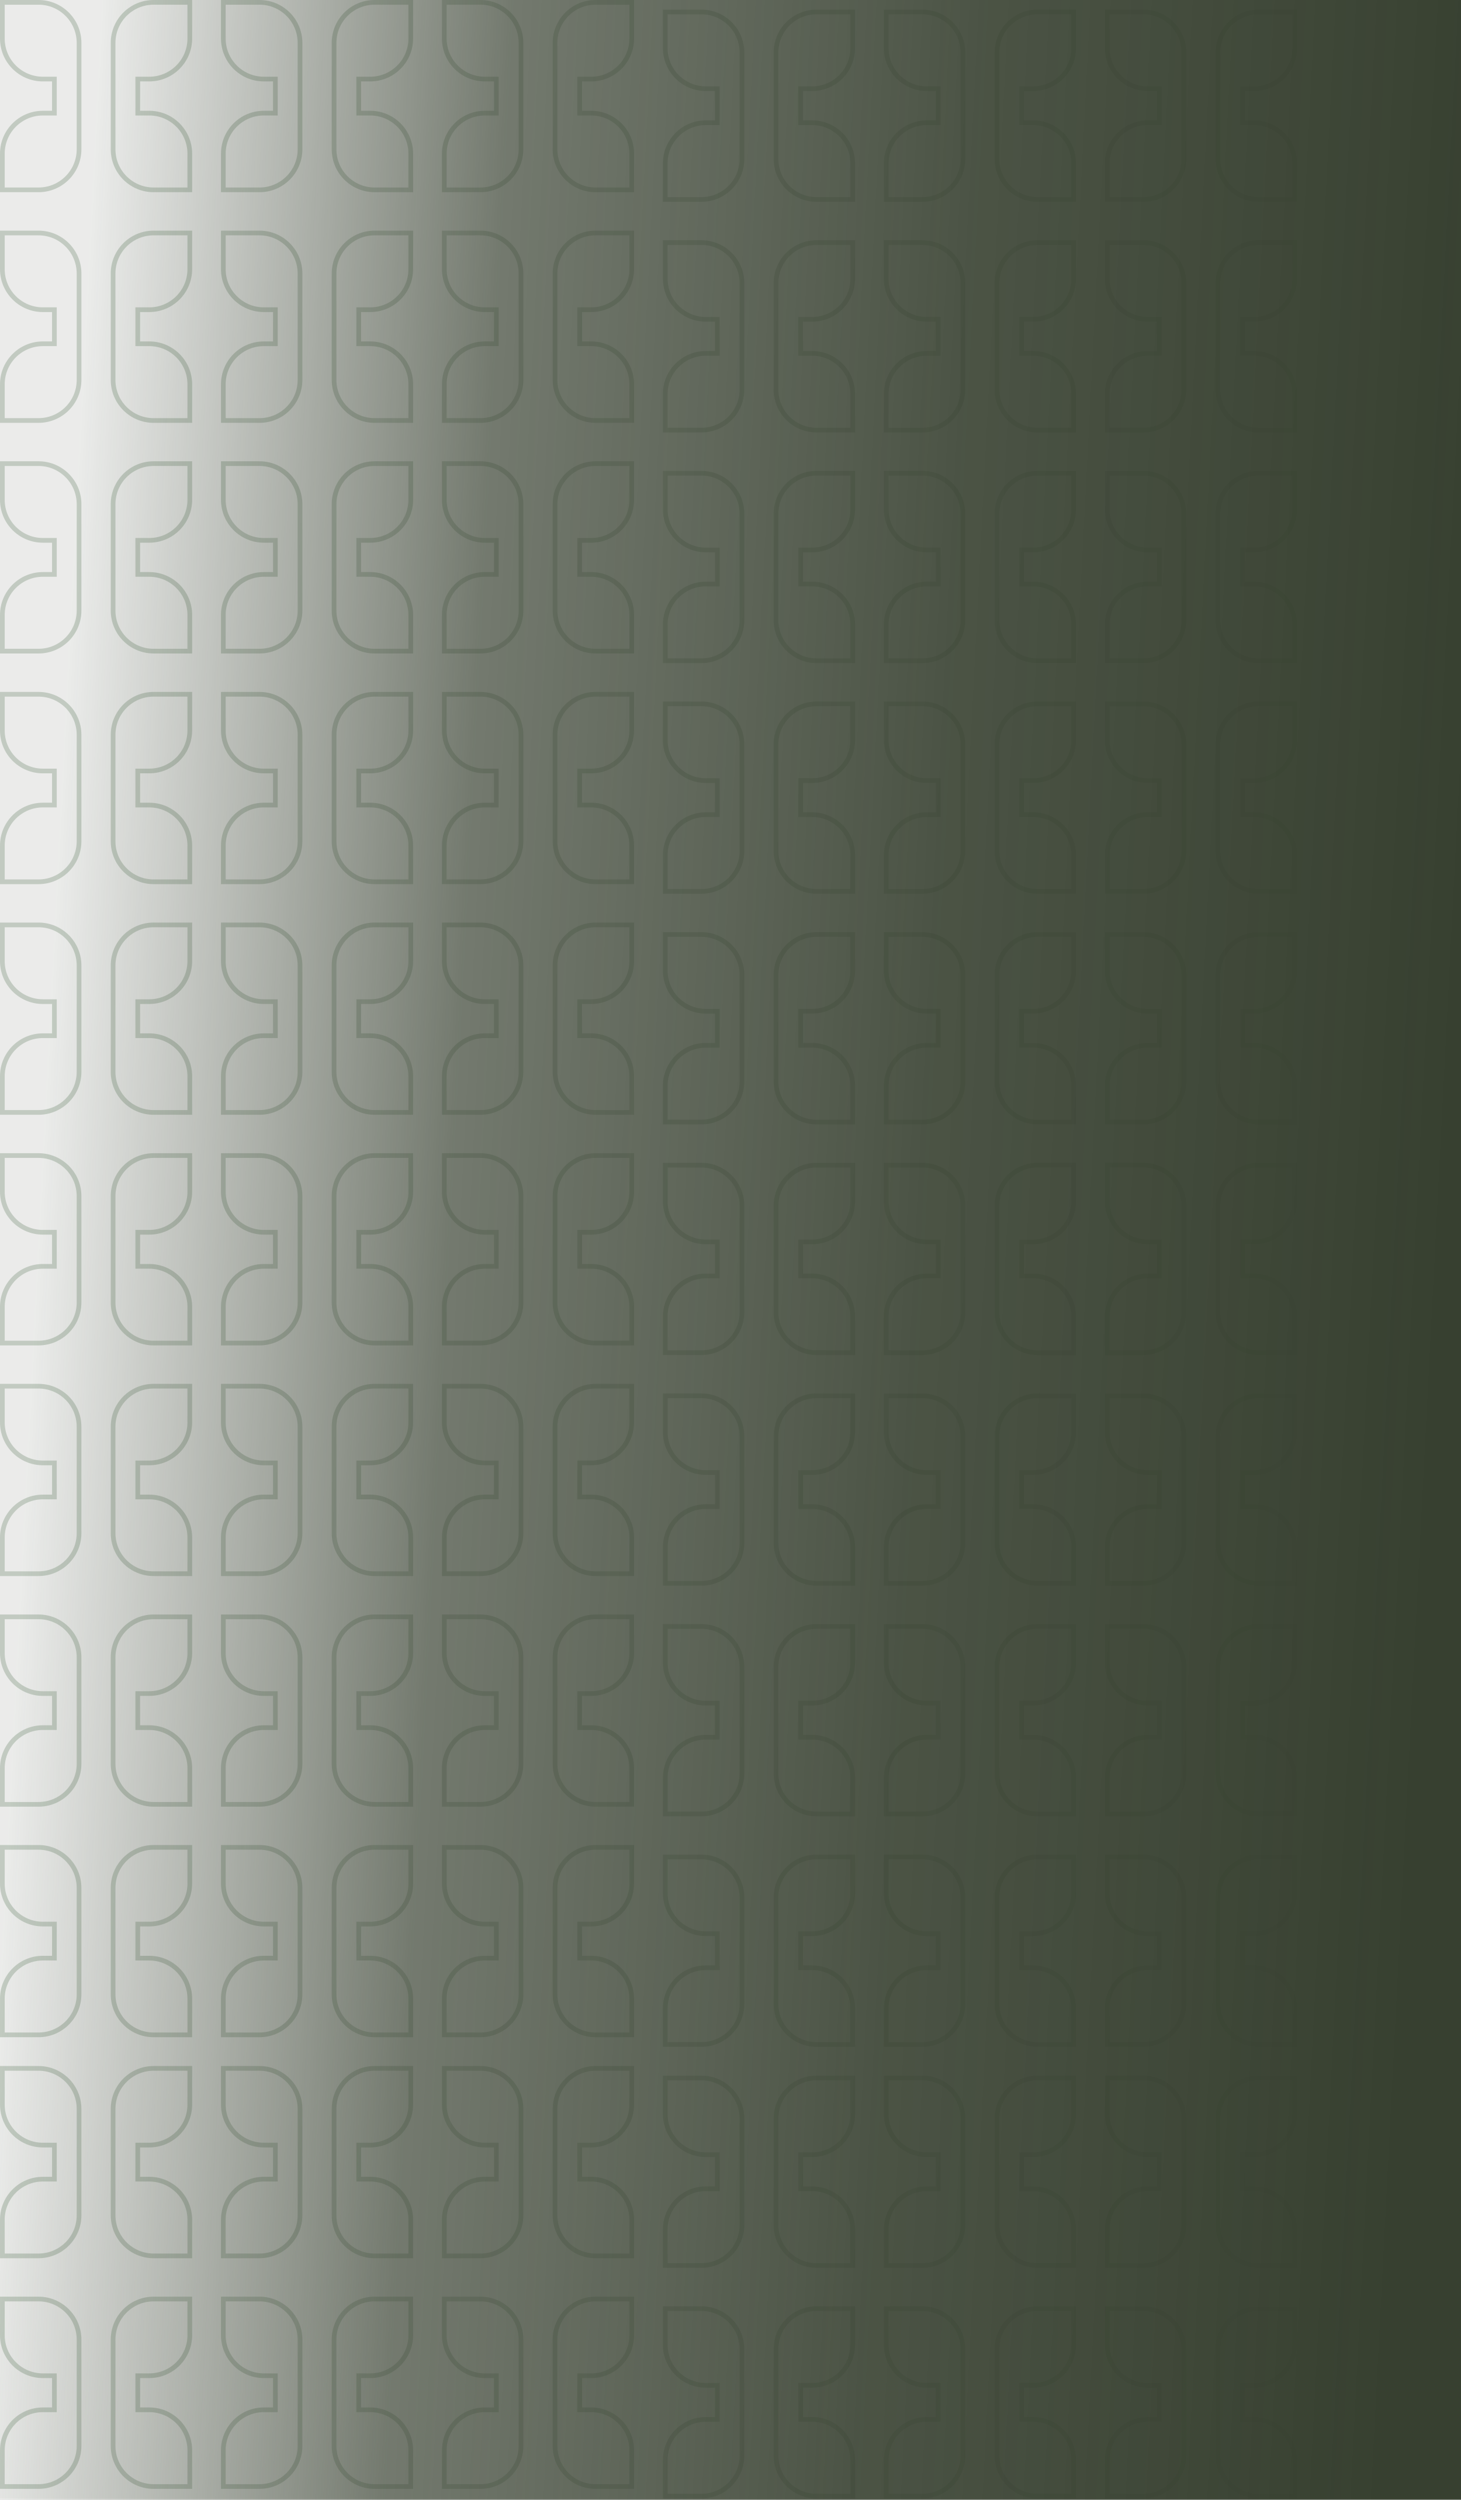 <?xml version="1.0" encoding="UTF-8"?> <svg xmlns="http://www.w3.org/2000/svg" width="311" height="532" viewBox="0 0 311 532" fill="none"><path d="M32.703 0.5H40.402V8.199C40.402 12.965 36.539 16.827 31.774 16.827H29.322V24.078H31.774C36.539 24.078 40.402 27.941 40.402 32.706V40.405H32.703C27.937 40.405 24.075 36.543 24.075 31.777V9.128C24.075 4.363 27.938 0.5 32.703 0.5Z" stroke="#A5B6A4" stroke-opacity="0.5"></path><path d="M8.199 0.5C12.964 0.5 16.827 4.363 16.827 9.128V31.777C16.827 36.543 12.965 40.405 8.199 40.405H0.5V32.706C0.5 27.941 4.363 24.078 9.128 24.078H11.58V16.827H9.128C4.363 16.827 0.5 12.964 0.5 8.199V0.5H8.199Z" stroke="#A5B6A4" stroke-opacity="0.5"></path><path d="M32.703 98.671H40.402V106.371C40.402 111.136 36.539 114.998 31.774 114.999H29.322V122.25H31.774C36.539 122.25 40.402 126.112 40.402 130.877V138.577H32.703C27.937 138.576 24.075 134.714 24.075 129.949V107.299C24.075 102.534 27.938 98.672 32.703 98.671Z" stroke="#A5B6A4" stroke-opacity="0.5"></path><path d="M8.199 98.671C12.964 98.671 16.827 102.534 16.827 107.299V129.949C16.827 134.714 12.965 138.577 8.199 138.577H0.5V130.877C0.5 126.112 4.363 122.25 9.128 122.25H11.58V114.999H9.128C4.363 114.998 0.5 111.136 0.5 106.371V98.671H8.199Z" stroke="#A5B6A4" stroke-opacity="0.5"></path><path d="M32.703 49.586H40.402V57.285C40.402 62.051 36.539 65.913 31.774 65.913H29.322V73.164H31.774C36.539 73.164 40.402 77.027 40.402 81.792V89.491H32.703C27.937 89.491 24.075 85.629 24.075 80.863V58.214C24.075 53.449 27.938 49.586 32.703 49.586Z" stroke="#A5B6A4" stroke-opacity="0.5"></path><path d="M8.199 49.586C12.964 49.586 16.827 53.449 16.827 58.214V80.863C16.827 85.629 12.965 89.491 8.199 89.491H0.5V81.792C0.5 77.027 4.363 73.164 9.128 73.164H11.58V65.913H9.128C4.363 65.913 0.5 62.05 0.5 57.285V49.586H8.199Z" stroke="#A5B6A4" stroke-opacity="0.5"></path><path d="M32.703 147.758H40.402V155.458C40.402 160.223 36.539 164.085 31.774 164.085H29.322V171.336H31.774C36.539 171.336 40.402 175.199 40.402 179.964V187.664H32.703C27.937 187.663 24.075 183.801 24.075 179.036V156.386C24.075 151.621 27.938 147.759 32.703 147.758Z" stroke="#A5B6A4" stroke-opacity="0.5"></path><path d="M8.199 147.758C12.964 147.758 16.827 151.621 16.827 156.386V179.036C16.827 183.801 12.965 187.664 8.199 187.664H0.5V179.964C0.5 175.199 4.363 171.337 9.128 171.336H11.58V164.085H9.128C4.363 164.085 0.5 160.223 0.5 155.458V147.758H8.199Z" stroke="#A5B6A4" stroke-opacity="0.5"></path><path d="M32.703 196.844H40.402V204.543C40.402 209.308 36.539 213.171 31.774 213.171H29.322V220.422H31.774C36.539 220.422 40.402 224.284 40.402 229.05V236.749H32.703C27.937 236.749 24.075 232.886 24.075 228.121V205.472C24.075 200.706 27.938 196.844 32.703 196.844Z" stroke="#A5B6A4" stroke-opacity="0.5"></path><path d="M8.199 196.844C12.964 196.844 16.827 200.706 16.827 205.472V228.121C16.827 232.886 12.965 236.749 8.199 236.749H0.5V229.05C0.5 224.285 4.363 220.422 9.128 220.422H11.58V213.171H9.128C4.363 213.171 0.5 209.308 0.5 204.543V196.844H8.199Z" stroke="#A5B6A4" stroke-opacity="0.5"></path><path d="M32.703 295.015H40.402V302.714C40.402 307.48 36.539 311.342 31.774 311.342H29.322V318.593H31.774C36.539 318.593 40.402 322.456 40.402 327.221V334.92H32.703C27.937 334.92 24.075 331.058 24.075 326.292V303.643C24.075 298.878 27.938 295.015 32.703 295.015Z" stroke="#A5B6A4" stroke-opacity="0.5"></path><path d="M8.199 295.015C12.964 295.015 16.827 298.878 16.827 303.643V326.292C16.827 331.058 12.965 334.92 8.199 334.92H0.5V327.221C0.5 322.456 4.363 318.593 9.128 318.593H11.58V311.342H9.128C4.363 311.342 0.5 307.48 0.5 302.714V295.015H8.199Z" stroke="#A5B6A4" stroke-opacity="0.5"></path><path d="M32.703 245.93H40.402V253.629C40.402 258.394 36.539 262.257 31.774 262.257H29.322V269.508H31.774C36.539 269.508 40.402 273.37 40.402 278.136V285.835H32.703C27.937 285.835 24.075 281.972 24.075 277.207V254.558C24.075 249.792 27.938 245.93 32.703 245.93Z" stroke="#A5B6A4" stroke-opacity="0.5"></path><path d="M8.199 245.93C12.964 245.93 16.827 249.792 16.827 254.558V277.207C16.827 281.972 12.965 285.835 8.199 285.835H0.5V278.136C0.5 273.371 4.363 269.508 9.128 269.508H11.58V262.257H9.128C4.363 262.257 0.5 258.394 0.5 253.629V245.93H8.199Z" stroke="#A5B6A4" stroke-opacity="0.5"></path><path d="M32.703 344.101H40.402V351.8C40.402 356.566 36.539 360.428 31.774 360.428H29.322V367.679H31.774C36.539 367.679 40.402 371.542 40.402 376.307V384.006H32.703C27.937 384.006 24.075 380.144 24.075 375.378V352.729C24.075 347.964 27.938 344.101 32.703 344.101Z" stroke="#A5B6A4" stroke-opacity="0.5"></path><path d="M8.199 344.101C12.964 344.101 16.827 347.964 16.827 352.729V375.378C16.827 380.144 12.965 384.006 8.199 384.006H0.5V376.307C0.5 371.542 4.363 367.679 9.128 367.679H11.58V360.428H9.128C4.363 360.428 0.5 356.566 0.5 351.8V344.101H8.199Z" stroke="#A5B6A4" stroke-opacity="0.5"></path><path d="M32.703 393.162H40.402V400.861C40.402 405.626 36.539 409.489 31.774 409.489H29.322V416.74H31.774C36.539 416.74 40.402 420.602 40.402 425.368V433.067H32.703C27.937 433.067 24.075 429.204 24.075 424.439V401.79C24.075 397.024 27.938 393.162 32.703 393.162Z" stroke="#A5B6A4" stroke-opacity="0.5"></path><path d="M8.199 393.162C12.964 393.162 16.827 397.024 16.827 401.79V424.439C16.827 429.204 12.965 433.067 8.199 433.067H0.5V425.368C0.5 420.602 4.363 416.74 9.128 416.74H11.58V409.489H9.128C4.363 409.489 0.5 405.626 0.5 400.861V393.162H8.199Z" stroke="#A5B6A4" stroke-opacity="0.5"></path><path d="M79.74 0.5H87.439V8.199C87.439 12.965 83.577 16.827 78.811 16.827H76.359V24.078H78.811C83.577 24.078 87.439 27.941 87.439 32.706V40.405H79.74C74.975 40.405 71.112 36.543 71.112 31.777V9.128C71.112 4.363 74.975 0.5 79.74 0.5Z" stroke="#A5B6A4" stroke-opacity="0.5"></path><path d="M55.237 0.5C60.002 0.5 63.864 4.363 63.865 9.128V31.777C63.865 36.543 60.002 40.405 55.237 40.405H47.538V32.706C47.538 27.941 51.4 24.078 56.166 24.078H58.618V16.827H56.166C51.4 16.827 47.538 12.964 47.538 8.199V0.5H55.237Z" stroke="#A5B6A4" stroke-opacity="0.5"></path><path d="M79.74 98.671H87.439V106.371C87.439 111.136 83.577 114.998 78.811 114.999H76.359V122.25H78.811C83.577 122.25 87.439 126.112 87.439 130.877V138.577H79.74C74.975 138.576 71.112 134.714 71.112 129.949V107.299C71.112 102.534 74.975 98.672 79.74 98.671Z" stroke="#A5B6A4" stroke-opacity="0.5"></path><path d="M55.237 98.671C60.002 98.671 63.864 102.534 63.865 107.299V129.949C63.865 134.714 60.002 138.577 55.237 138.577H47.538V130.877C47.538 126.112 51.4 122.25 56.166 122.25H58.618V114.999H56.166C51.4 114.998 47.538 111.136 47.538 106.371V98.671H55.237Z" stroke="#A5B6A4" stroke-opacity="0.5"></path><path d="M79.74 49.586H87.439V57.285C87.439 62.051 83.577 65.913 78.811 65.913H76.359V73.164H78.811C83.577 73.164 87.439 77.027 87.439 81.792V89.491H79.74C74.975 89.491 71.112 85.629 71.112 80.863V58.214C71.112 53.449 74.975 49.586 79.74 49.586Z" stroke="#A5B6A4" stroke-opacity="0.5"></path><path d="M55.237 49.586C60.002 49.586 63.864 53.449 63.865 58.214V80.863C63.865 85.629 60.002 89.491 55.237 89.491H47.538V81.792C47.538 77.027 51.4 73.164 56.166 73.164H58.618V65.913H56.166C51.4 65.913 47.538 62.05 47.538 57.285V49.586H55.237Z" stroke="#A5B6A4" stroke-opacity="0.5"></path><path d="M79.74 147.758H87.439V155.458C87.439 160.223 83.577 164.085 78.811 164.085H76.359V171.336H78.811C83.577 171.336 87.439 175.199 87.439 179.964V187.664H79.74C74.975 187.663 71.112 183.801 71.112 179.036V156.386C71.112 151.621 74.975 147.759 79.74 147.758Z" stroke="#A5B6A4" stroke-opacity="0.5"></path><path d="M55.237 147.758C60.002 147.758 63.864 151.621 63.865 156.386V179.036C63.865 183.801 60.002 187.664 55.237 187.664H47.538V179.964C47.538 175.199 51.4 171.337 56.166 171.336H58.618V164.085H56.166C51.4 164.085 47.538 160.223 47.538 155.458V147.758H55.237Z" stroke="#A5B6A4" stroke-opacity="0.5"></path><path d="M79.74 196.844H87.439V204.543C87.439 209.308 83.577 213.171 78.811 213.171H76.359V220.422H78.811C83.577 220.422 87.439 224.284 87.439 229.05V236.749H79.74C74.975 236.749 71.112 232.886 71.112 228.121V205.472C71.112 200.706 74.975 196.844 79.74 196.844Z" stroke="#A5B6A4" stroke-opacity="0.5"></path><path d="M55.237 196.844C60.002 196.844 63.864 200.706 63.865 205.472V228.121C63.865 232.886 60.002 236.749 55.237 236.749H47.538V229.05C47.538 224.285 51.4 220.422 56.166 220.422H58.618V213.171H56.166C51.4 213.171 47.538 209.308 47.538 204.543V196.844H55.237Z" stroke="#A5B6A4" stroke-opacity="0.5"></path><path d="M79.74 295.015H87.439V302.714C87.439 307.48 83.577 311.342 78.811 311.342H76.359V318.593H78.811C83.577 318.593 87.439 322.456 87.439 327.221V334.92H79.74C74.975 334.92 71.112 331.058 71.112 326.292V303.643C71.112 298.878 74.975 295.015 79.74 295.015Z" stroke="#A5B6A4" stroke-opacity="0.5"></path><path d="M55.237 295.015C60.002 295.015 63.864 298.878 63.865 303.643V326.292C63.865 331.058 60.002 334.92 55.237 334.92H47.538V327.221C47.538 322.456 51.4 318.593 56.166 318.593H58.618V311.342H56.166C51.4 311.342 47.538 307.48 47.538 302.714V295.015H55.237Z" stroke="#A5B6A4" stroke-opacity="0.5"></path><path d="M79.74 245.93H87.439V253.629C87.439 258.394 83.577 262.257 78.811 262.257H76.359V269.508H78.811C83.577 269.508 87.439 273.37 87.439 278.136V285.835H79.74C74.975 285.835 71.112 281.972 71.112 277.207V254.558C71.112 249.792 74.975 245.93 79.74 245.93Z" stroke="#A5B6A4" stroke-opacity="0.5"></path><path d="M55.237 245.93C60.002 245.93 63.864 249.792 63.865 254.558V277.207C63.865 281.972 60.002 285.835 55.237 285.835H47.538V278.136C47.538 273.371 51.4 269.508 56.166 269.508H58.618V262.257H56.166C51.4 262.257 47.538 258.394 47.538 253.629V245.93H55.237Z" stroke="#A5B6A4" stroke-opacity="0.5"></path><path d="M79.74 344.101H87.439V351.8C87.439 356.566 83.577 360.428 78.811 360.428H76.359V367.679H78.811C83.577 367.679 87.439 371.542 87.439 376.307V384.006H79.74C74.975 384.006 71.112 380.144 71.112 375.378V352.729C71.112 347.964 74.975 344.101 79.74 344.101Z" stroke="#A5B6A4" stroke-opacity="0.5"></path><path d="M55.237 344.101C60.002 344.101 63.864 347.964 63.865 352.729V375.378C63.865 380.144 60.002 384.006 55.237 384.006H47.538V376.307C47.538 371.542 51.4 367.679 56.166 367.679H58.618V360.428H56.166C51.4 360.428 47.538 356.566 47.538 351.8V344.101H55.237Z" stroke="#A5B6A4" stroke-opacity="0.5"></path><path d="M79.74 393.162H87.439V400.861C87.439 405.626 83.577 409.489 78.811 409.489H76.359V416.74H78.811C83.577 416.74 87.439 420.602 87.439 425.368V433.067H79.74C74.975 433.067 71.112 429.204 71.112 424.439V401.79C71.112 397.024 74.975 393.162 79.74 393.162Z" stroke="#A5B6A4" stroke-opacity="0.5"></path><path d="M55.237 393.162C60.002 393.162 63.864 397.024 63.865 401.79V424.439C63.865 429.204 60.002 433.067 55.237 433.067H47.538V425.368C47.538 420.602 51.4 416.74 56.166 416.74H58.618V409.489H56.166C51.4 409.489 47.538 405.626 47.538 400.861V393.162H55.237Z" stroke="#A5B6A4" stroke-opacity="0.5"></path><path d="M32.703 440.199H40.402V447.898C40.402 452.664 36.539 456.526 31.774 456.526H29.322V463.777H31.774C36.539 463.777 40.402 467.64 40.402 472.405V480.104H32.703C27.937 480.104 24.075 476.242 24.075 471.477V448.827C24.075 444.062 27.938 440.199 32.703 440.199Z" stroke="#A5B6A4" stroke-opacity="0.5"></path><path d="M8.199 440.199C12.964 440.199 16.827 444.062 16.827 448.827V471.477C16.827 476.242 12.965 480.104 8.199 480.104H0.5V472.405C0.5 467.64 4.363 463.778 9.128 463.777H11.58V456.526H9.128C4.363 456.526 0.5 452.664 0.5 447.898V440.199H8.199Z" stroke="#A5B6A4" stroke-opacity="0.5"></path><path d="M32.703 489.285H40.402V496.984C40.402 501.75 36.539 505.612 31.774 505.612H29.322V512.863H31.774C36.539 512.863 40.402 516.726 40.402 521.491V529.19H32.703C27.937 529.19 24.075 525.328 24.075 520.562V497.913C24.075 493.148 27.938 489.285 32.703 489.285Z" stroke="#A5B6A4" stroke-opacity="0.5"></path><path d="M8.199 489.285C12.964 489.285 16.827 493.148 16.827 497.913V520.562C16.827 525.328 12.965 529.19 8.199 529.19H0.5V521.491C0.5 516.726 4.363 512.863 9.128 512.863H11.58V505.612H9.128C4.363 505.612 0.5 501.75 0.5 496.984V489.285H8.199Z" stroke="#A5B6A4" stroke-opacity="0.5"></path><path d="M79.74 440.199H87.439V447.898C87.439 452.664 83.577 456.526 78.811 456.526H76.359V463.777H78.811C83.577 463.777 87.439 467.64 87.439 472.405V480.104H79.74C74.975 480.104 71.112 476.242 71.112 471.477V448.827C71.112 444.062 74.975 440.199 79.74 440.199Z" stroke="#A5B6A4" stroke-opacity="0.5"></path><path d="M55.237 440.199C60.002 440.199 63.864 444.062 63.865 448.827V471.477C63.865 476.242 60.002 480.104 55.237 480.104H47.538V472.405C47.538 467.64 51.4 463.778 56.166 463.777H58.618V456.526H56.166C51.4 456.526 47.538 452.664 47.538 447.898V440.199H55.237Z" stroke="#A5B6A4" stroke-opacity="0.5"></path><path d="M79.74 489.285H87.439V496.984C87.439 501.75 83.577 505.612 78.811 505.612H76.359V512.863H78.811C83.577 512.863 87.439 516.726 87.439 521.491V529.19H79.74C74.975 529.19 71.112 525.328 71.112 520.562V497.913C71.112 493.148 74.975 489.285 79.74 489.285Z" stroke="#A5B6A4" stroke-opacity="0.5"></path><path d="M55.237 489.285C60.002 489.285 63.864 493.148 63.865 497.913V520.562C63.865 525.328 60.002 529.19 55.237 529.19H47.538V521.491C47.538 516.726 51.4 512.863 56.166 512.863H58.618V505.612H56.166C51.4 505.612 47.538 501.75 47.538 496.984V489.285H55.237Z" stroke="#A5B6A4" stroke-opacity="0.5"></path><path d="M126.778 0.5H134.477V8.199C134.477 12.965 130.615 16.827 125.849 16.827H123.397V24.078H125.849C130.614 24.078 134.477 27.941 134.477 32.706V40.405H126.778C122.013 40.405 118.15 36.543 118.15 31.777V9.128C118.15 4.363 122.013 0.5 126.778 0.5Z" stroke="#A5B6A4" stroke-opacity="0.5"></path><path d="M102.274 0.5C107.04 0.5 110.902 4.363 110.902 9.128V31.777C110.902 36.543 107.04 40.405 102.274 40.405H94.575V32.706C94.575 27.941 98.438 24.078 103.203 24.078H105.655V16.827H103.203C98.438 16.827 94.575 12.964 94.575 8.199V0.5H102.274Z" stroke="#A5B6A4" stroke-opacity="0.5"></path><path d="M126.778 98.671H134.477V106.371C134.477 111.136 130.615 114.998 125.849 114.999H123.397V122.25H125.849C130.614 122.25 134.477 126.112 134.477 130.877V138.577H126.778C122.013 138.576 118.15 134.714 118.15 129.949V107.299C118.15 102.534 122.013 98.672 126.778 98.671Z" stroke="#A5B6A4" stroke-opacity="0.5"></path><path d="M102.274 98.671C107.04 98.671 110.902 102.534 110.902 107.299V129.949C110.902 134.714 107.04 138.577 102.274 138.577H94.575V130.877C94.575 126.112 98.438 122.25 103.203 122.25H105.655V114.999H103.203C98.438 114.998 94.575 111.136 94.575 106.371V98.671H102.274Z" stroke="#A5B6A4" stroke-opacity="0.5"></path><path d="M126.778 49.586H134.477V57.285C134.477 62.051 130.615 65.913 125.849 65.913H123.397V73.164H125.849C130.614 73.164 134.477 77.027 134.477 81.792V89.491H126.778C122.013 89.491 118.15 85.629 118.15 80.863V58.214C118.15 53.449 122.013 49.586 126.778 49.586Z" stroke="#A5B6A4" stroke-opacity="0.5"></path><path d="M102.274 49.586C107.04 49.586 110.902 53.449 110.902 58.214V80.863C110.902 85.629 107.04 89.491 102.274 89.491H94.575V81.792C94.575 77.027 98.438 73.164 103.203 73.164H105.655V65.913H103.203C98.438 65.913 94.575 62.05 94.575 57.285V49.586H102.274Z" stroke="#A5B6A4" stroke-opacity="0.5"></path><path d="M126.778 147.758H134.477V155.458C134.477 160.223 130.615 164.085 125.849 164.085H123.397V171.336H125.849C130.614 171.336 134.477 175.199 134.477 179.964V187.664H126.778C122.013 187.663 118.15 183.801 118.15 179.036V156.386C118.15 151.621 122.013 147.759 126.778 147.758Z" stroke="#A5B6A4" stroke-opacity="0.5"></path><path d="M102.274 147.758C107.04 147.758 110.902 151.621 110.902 156.386V179.036C110.902 183.801 107.04 187.664 102.274 187.664H94.575V179.964C94.575 175.199 98.438 171.337 103.203 171.336H105.655V164.085H103.203C98.438 164.085 94.575 160.223 94.575 155.458V147.758H102.274Z" stroke="#A5B6A4" stroke-opacity="0.5"></path><path d="M126.778 196.844H134.477V204.543C134.477 209.308 130.615 213.171 125.849 213.171H123.397V220.422H125.849C130.614 220.422 134.477 224.284 134.477 229.05V236.749H126.778C122.013 236.749 118.15 232.886 118.15 228.121V205.472C118.15 200.706 122.013 196.844 126.778 196.844Z" stroke="#A5B6A4" stroke-opacity="0.5"></path><path d="M102.274 196.844C107.04 196.844 110.902 200.706 110.902 205.472V228.121C110.902 232.886 107.04 236.749 102.274 236.749H94.575V229.05C94.575 224.285 98.438 220.422 103.203 220.422H105.655V213.171H103.203C98.438 213.171 94.575 209.308 94.575 204.543V196.844H102.274Z" stroke="#A5B6A4" stroke-opacity="0.5"></path><path d="M126.778 295.015H134.477V302.714C134.477 307.48 130.615 311.342 125.849 311.342H123.397V318.593H125.849C130.614 318.593 134.477 322.456 134.477 327.221V334.92H126.778C122.013 334.92 118.15 331.058 118.15 326.292V303.643C118.15 298.878 122.013 295.015 126.778 295.015Z" stroke="#A5B6A4" stroke-opacity="0.5"></path><path d="M102.274 295.015C107.04 295.015 110.902 298.878 110.902 303.643V326.292C110.902 331.058 107.04 334.92 102.274 334.92H94.575V327.221C94.575 322.456 98.438 318.593 103.203 318.593H105.655V311.342H103.203C98.438 311.342 94.575 307.48 94.575 302.714V295.015H102.274Z" stroke="#A5B6A4" stroke-opacity="0.5"></path><path d="M126.778 245.93H134.477V253.629C134.477 258.394 130.615 262.257 125.849 262.257H123.397V269.508H125.849C130.614 269.508 134.477 273.37 134.477 278.136V285.835H126.778C122.013 285.835 118.15 281.972 118.15 277.207V254.558C118.15 249.792 122.013 245.93 126.778 245.93Z" stroke="#A5B6A4" stroke-opacity="0.5"></path><path d="M102.274 245.93C107.04 245.93 110.902 249.792 110.902 254.558V277.207C110.902 281.972 107.04 285.835 102.274 285.835H94.575V278.136C94.575 273.371 98.438 269.508 103.203 269.508H105.655V262.257H103.203C98.438 262.257 94.575 258.394 94.575 253.629V245.93H102.274Z" stroke="#A5B6A4" stroke-opacity="0.5"></path><path d="M126.778 344.101H134.477V351.8C134.477 356.566 130.615 360.428 125.849 360.428H123.397V367.679H125.849C130.614 367.679 134.477 371.542 134.477 376.307V384.006H126.778C122.013 384.006 118.15 380.144 118.15 375.378V352.729C118.15 347.964 122.013 344.101 126.778 344.101Z" stroke="#A5B6A4" stroke-opacity="0.5"></path><path d="M102.274 344.101C107.04 344.101 110.902 347.964 110.902 352.729V375.378C110.902 380.144 107.04 384.006 102.274 384.006H94.575V376.307C94.575 371.542 98.438 367.679 103.203 367.679H105.655V360.428H103.203C98.438 360.428 94.575 356.566 94.575 351.8V344.101H102.274Z" stroke="#A5B6A4" stroke-opacity="0.5"></path><path d="M126.778 393.162H134.477V400.861C134.477 405.626 130.615 409.489 125.849 409.489H123.397V416.74H125.849C130.614 416.74 134.477 420.602 134.477 425.368V433.067H126.778C122.013 433.067 118.15 429.204 118.15 424.439V401.79C118.15 397.024 122.013 393.162 126.778 393.162Z" stroke="#A5B6A4" stroke-opacity="0.5"></path><path d="M102.274 393.162C107.04 393.162 110.902 397.024 110.902 401.79V424.439C110.902 429.204 107.04 433.067 102.274 433.067H94.575V425.368C94.575 420.602 98.438 416.74 103.203 416.74H105.655V409.489H103.203C98.438 409.489 94.575 405.626 94.575 400.861V393.162H102.274Z" stroke="#A5B6A4" stroke-opacity="0.5"></path><path d="M126.778 440.199H134.477V447.898C134.477 452.664 130.615 456.526 125.849 456.526H123.397V463.777H125.849C130.614 463.777 134.477 467.64 134.477 472.405V480.104H126.778C122.013 480.104 118.15 476.242 118.15 471.477V448.827C118.15 444.062 122.013 440.199 126.778 440.199Z" stroke="#A5B6A4" stroke-opacity="0.5"></path><path d="M102.274 440.199C107.04 440.199 110.902 444.062 110.902 448.827V471.477C110.902 476.242 107.04 480.104 102.274 480.104H94.575V472.405C94.575 467.64 98.438 463.778 103.203 463.777H105.655V456.526H103.203C98.438 456.526 94.575 452.664 94.575 447.898V440.199H102.274Z" stroke="#A5B6A4" stroke-opacity="0.5"></path><path d="M126.778 489.285H134.477V496.984C134.477 501.75 130.615 505.612 125.849 505.612H123.397V512.863H125.849C130.614 512.863 134.477 516.726 134.477 521.491V529.19H126.778C122.013 529.19 118.15 525.328 118.15 520.562V497.913C118.15 493.148 122.013 489.285 126.778 489.285Z" stroke="#A5B6A4" stroke-opacity="0.5"></path><path d="M102.274 489.285C107.04 489.285 110.902 493.148 110.902 497.913V520.562C110.902 525.328 107.04 529.19 102.274 529.19H94.575V521.491C94.575 516.726 98.438 512.863 103.203 512.863H105.655V505.612H103.203C98.438 505.612 94.575 501.75 94.575 496.984V489.285H102.274Z" stroke="#A5B6A4" stroke-opacity="0.5"></path><path d="M173.815 2.545H181.515V10.245C181.515 15.01 177.652 18.872 172.887 18.873H170.435V26.123H172.887C177.652 26.124 181.514 29.986 181.515 34.752V42.451H173.815C169.05 42.45 165.188 38.588 165.188 33.823V11.173C165.188 6.408 169.05 2.546 173.815 2.545Z" stroke="#A5B6A4" stroke-opacity="0.5"></path><path d="M149.312 2.545C154.077 2.545 157.94 6.408 157.94 11.173V33.823C157.94 38.588 154.077 42.451 149.312 42.451H141.613V34.752C141.613 29.986 145.476 26.124 150.241 26.123H152.693V18.873H150.241C145.475 18.872 141.613 15.01 141.613 10.245V2.545H149.312Z" stroke="#A5B6A4" stroke-opacity="0.5"></path><path d="M173.815 100.717H181.515V108.416C181.515 113.181 177.652 117.044 172.887 117.044H170.435V124.295H172.887C177.652 124.295 181.514 128.158 181.515 132.923V140.622H173.815C169.05 140.622 165.188 136.759 165.188 131.994V109.345C165.188 104.58 169.05 100.717 173.815 100.717Z" stroke="#A5B6A4" stroke-opacity="0.5"></path><path d="M149.312 100.717C154.077 100.717 157.94 104.579 157.94 109.345V131.994C157.94 136.76 154.077 140.622 149.312 140.622H141.613V132.923C141.613 128.158 145.476 124.295 150.241 124.295H152.693V117.044H150.241C145.475 117.044 141.613 113.181 141.613 108.416V100.717H149.312Z" stroke="#A5B6A4" stroke-opacity="0.5"></path><path d="M173.815 51.631H181.515V59.33C181.515 64.096 177.652 67.958 172.887 67.958H170.435V75.209H172.887C177.652 75.209 181.514 79.072 181.515 83.837V91.536H173.815C169.05 91.536 165.188 87.674 165.188 82.908V60.259C165.188 55.494 169.05 51.631 173.815 51.631Z" stroke="#A5B6A4" stroke-opacity="0.5"></path><path d="M149.312 51.631C154.077 51.631 157.94 55.493 157.94 60.259V82.908C157.94 87.674 154.077 91.536 149.312 91.536H141.613V83.837C141.613 79.072 145.476 75.209 150.241 75.209H152.693V67.958H150.241C145.475 67.958 141.613 64.095 141.613 59.33V51.631H149.312Z" stroke="#A5B6A4" stroke-opacity="0.5"></path><path d="M173.815 149.803H181.515V157.502C181.515 162.268 177.652 166.13 172.887 166.13H170.435V173.381H172.887C177.652 173.381 181.514 177.244 181.515 182.009V189.708H173.815C169.05 189.708 165.188 185.846 165.188 181.081V158.431C165.188 153.666 169.05 149.803 173.815 149.803Z" stroke="#A5B6A4" stroke-opacity="0.5"></path><path d="M149.312 149.803C154.077 149.803 157.94 153.666 157.94 158.431V181.081C157.94 185.846 154.077 189.708 149.312 189.708H141.613V182.009C141.613 177.244 145.476 173.382 150.241 173.381H152.693V166.13H150.241C145.475 166.13 141.613 162.268 141.613 157.502V149.803H149.312Z" stroke="#A5B6A4" stroke-opacity="0.5"></path><path d="M173.815 198.889H181.515V206.588C181.515 211.354 177.652 215.216 172.887 215.216H170.435V222.467H172.887C177.652 222.467 181.514 226.33 181.515 231.095V238.794H173.815C169.05 238.794 165.188 234.932 165.188 230.167V207.517C165.188 202.752 169.05 198.889 173.815 198.889Z" stroke="#A5B6A4" stroke-opacity="0.5"></path><path d="M149.312 198.889C154.077 198.889 157.94 202.752 157.94 207.517V230.167C157.94 234.932 154.077 238.794 149.312 238.794H141.613V231.095C141.613 226.33 145.476 222.468 150.241 222.467H152.693V215.216H150.241C145.475 215.216 141.613 211.354 141.613 206.588V198.889H149.312Z" stroke="#A5B6A4" stroke-opacity="0.5"></path><path d="M173.815 297.061H181.515V304.76C181.515 309.525 177.652 313.388 172.887 313.388H170.435V320.639H172.887C177.652 320.639 181.514 324.501 181.515 329.267V336.966H173.815C169.05 336.966 165.188 333.103 165.188 328.338V305.688C165.188 300.923 169.05 297.061 173.815 297.061Z" stroke="#A5B6A4" stroke-opacity="0.5"></path><path d="M149.312 297.061C154.077 297.061 157.94 300.923 157.94 305.688V328.338C157.94 333.103 154.077 336.966 149.312 336.966H141.613V329.267C141.613 324.501 145.476 320.639 150.241 320.639H152.693V313.388H150.241C145.475 313.387 141.613 309.525 141.613 304.76V297.061H149.312Z" stroke="#A5B6A4" stroke-opacity="0.5"></path><path d="M173.815 247.975H181.515V255.674C181.515 260.439 177.652 264.302 172.887 264.302H170.435V271.553H172.887C177.652 271.553 181.514 275.415 181.515 280.181V287.88H173.815C169.05 287.88 165.188 284.017 165.188 279.252V256.603C165.188 251.837 169.05 247.975 173.815 247.975Z" stroke="#A5B6A4" stroke-opacity="0.5"></path><path d="M149.312 247.975C154.077 247.975 157.94 251.837 157.94 256.603V279.252C157.94 284.017 154.077 287.88 149.312 287.88H141.613V280.181C141.613 275.415 145.476 271.553 150.241 271.553H152.693V264.302H150.241C145.475 264.302 141.613 260.439 141.613 255.674V247.975H149.312Z" stroke="#A5B6A4" stroke-opacity="0.5"></path><path d="M173.815 346.146H181.515V353.845C181.515 358.611 177.652 362.473 172.887 362.473H170.435V369.724H172.887C177.652 369.724 181.514 373.587 181.515 378.352V386.051H173.815C169.05 386.051 165.188 382.189 165.188 377.423V354.774C165.188 350.009 169.05 346.146 173.815 346.146Z" stroke="#A5B6A4" stroke-opacity="0.5"></path><path d="M149.312 346.146C154.077 346.146 157.94 350.009 157.94 354.774V377.423C157.94 382.189 154.077 386.051 149.312 386.051H141.613V378.352C141.613 373.587 145.476 369.724 150.241 369.724H152.693V362.473H150.241C145.475 362.473 141.613 358.611 141.613 353.845V346.146H149.312Z" stroke="#A5B6A4" stroke-opacity="0.5"></path><path d="M173.815 395.207H181.515V402.906C181.515 407.672 177.652 411.534 172.887 411.534H170.435V418.785H172.887C177.652 418.785 181.514 422.648 181.515 427.413V435.112H173.815C169.05 435.112 165.188 431.25 165.188 426.484V403.835C165.188 399.07 169.05 395.207 173.815 395.207Z" stroke="#A5B6A4" stroke-opacity="0.5"></path><path d="M149.312 395.207C154.077 395.207 157.94 399.07 157.94 403.835V426.484C157.94 431.25 154.077 435.112 149.312 435.112H141.613V427.413C141.613 422.648 145.476 418.785 150.241 418.785H152.693V411.534H150.241C145.475 411.534 141.613 407.672 141.613 402.906V395.207H149.312Z" stroke="#A5B6A4" stroke-opacity="0.5"></path><path d="M220.853 2.545H228.552V10.245C228.552 15.01 224.69 18.872 219.924 18.873H217.472V26.123H219.924C224.69 26.124 228.552 29.986 228.552 34.752V42.451H220.853C216.088 42.45 212.225 38.588 212.225 33.823V11.173C212.225 6.408 216.088 2.546 220.853 2.545Z" stroke="#A5B6A4" stroke-opacity="0.5"></path><path d="M196.35 2.545C201.115 2.545 204.977 6.408 204.978 11.173V33.823C204.977 38.588 201.115 42.451 196.35 42.451H188.65V34.752C188.651 29.986 192.513 26.124 197.278 26.123H199.73V18.873H197.278C192.513 18.872 188.65 15.01 188.65 10.245V2.545H196.35Z" stroke="#A5B6A4" stroke-opacity="0.5"></path><path d="M220.853 100.717H228.552V108.416C228.552 113.181 224.69 117.044 219.924 117.044H217.472V124.295H219.924C224.69 124.295 228.552 128.158 228.552 132.923V140.622H220.853C216.088 140.622 212.225 136.759 212.225 131.994V109.345C212.225 104.58 216.088 100.717 220.853 100.717Z" stroke="#A5B6A4" stroke-opacity="0.5"></path><path d="M196.35 100.717C201.115 100.717 204.977 104.579 204.978 109.345V131.994C204.977 136.76 201.115 140.622 196.35 140.622H188.65V132.923C188.651 128.158 192.513 124.295 197.278 124.295H199.73V117.044H197.278C192.513 117.044 188.65 113.181 188.65 108.416V100.717H196.35Z" stroke="#A5B6A4" stroke-opacity="0.5"></path><path d="M220.853 51.631H228.552V59.33C228.552 64.096 224.69 67.958 219.924 67.958H217.472V75.209H219.924C224.69 75.209 228.552 79.072 228.552 83.837V91.536H220.853C216.088 91.536 212.225 87.674 212.225 82.908V60.259C212.225 55.494 216.088 51.631 220.853 51.631Z" stroke="#A5B6A4" stroke-opacity="0.5"></path><path d="M196.35 51.631C201.115 51.631 204.977 55.493 204.978 60.259V82.908C204.977 87.674 201.115 91.536 196.35 91.536H188.65V83.837C188.651 79.072 192.513 75.209 197.278 75.209H199.73V67.958H197.278C192.513 67.958 188.65 64.095 188.65 59.33V51.631H196.35Z" stroke="#A5B6A4" stroke-opacity="0.5"></path><path d="M220.853 149.803H228.552V157.502C228.552 162.268 224.69 166.13 219.924 166.13H217.472V173.381H219.924C224.69 173.381 228.552 177.244 228.552 182.009V189.708H220.853C216.088 189.708 212.225 185.846 212.225 181.081V158.431C212.225 153.666 216.088 149.803 220.853 149.803Z" stroke="#A5B6A4" stroke-opacity="0.5"></path><path d="M196.35 149.803C201.115 149.803 204.977 153.666 204.978 158.431V181.081C204.977 185.846 201.115 189.708 196.35 189.708H188.65V182.009C188.651 177.244 192.513 173.382 197.278 173.381H199.73V166.13H197.278C192.513 166.13 188.65 162.268 188.65 157.502V149.803H196.35Z" stroke="#A5B6A4" stroke-opacity="0.5"></path><path d="M220.853 198.889H228.552V206.588C228.552 211.354 224.69 215.216 219.924 215.216H217.472V222.467H219.924C224.69 222.467 228.552 226.33 228.552 231.095V238.794H220.853C216.088 238.794 212.225 234.932 212.225 230.167V207.517C212.225 202.752 216.088 198.889 220.853 198.889Z" stroke="#A5B6A4" stroke-opacity="0.5"></path><path d="M196.35 198.889C201.115 198.889 204.977 202.752 204.978 207.517V230.167C204.977 234.932 201.115 238.794 196.35 238.794H188.65V231.095C188.651 226.33 192.513 222.468 197.278 222.467H199.73V215.216H197.278C192.513 215.216 188.65 211.354 188.65 206.588V198.889H196.35Z" stroke="#A5B6A4" stroke-opacity="0.5"></path><path d="M220.853 297.061H228.552V304.76C228.552 309.525 224.69 313.388 219.924 313.388H217.472V320.639H219.924C224.69 320.639 228.552 324.501 228.552 329.267V336.966H220.853C216.088 336.966 212.225 333.103 212.225 328.338V305.688C212.225 300.923 216.088 297.061 220.853 297.061Z" stroke="#A5B6A4" stroke-opacity="0.5"></path><path d="M196.35 297.061C201.115 297.061 204.977 300.923 204.978 305.688V328.338C204.977 333.103 201.115 336.966 196.35 336.966H188.65V329.267C188.651 324.501 192.513 320.639 197.278 320.639H199.73V313.388H197.278C192.513 313.387 188.65 309.525 188.65 304.76V297.061H196.35Z" stroke="#A5B6A4" stroke-opacity="0.5"></path><path d="M220.853 247.975H228.552V255.674C228.552 260.439 224.69 264.302 219.924 264.302H217.472V271.553H219.924C224.69 271.553 228.552 275.415 228.552 280.181V287.88H220.853C216.088 287.88 212.225 284.017 212.225 279.252V256.603C212.225 251.837 216.088 247.975 220.853 247.975Z" stroke="#A5B6A4" stroke-opacity="0.5"></path><path d="M196.35 247.975C201.115 247.975 204.977 251.837 204.978 256.603V279.252C204.977 284.017 201.115 287.88 196.35 287.88H188.65V280.181C188.651 275.415 192.513 271.553 197.278 271.553H199.73V264.302H197.278C192.513 264.302 188.65 260.439 188.65 255.674V247.975H196.35Z" stroke="#A5B6A4" stroke-opacity="0.5"></path><path d="M220.853 346.146H228.552V353.845C228.552 358.611 224.69 362.473 219.924 362.473H217.472V369.724H219.924C224.69 369.724 228.552 373.587 228.552 378.352V386.051H220.853C216.088 386.051 212.225 382.189 212.225 377.423V354.774C212.225 350.009 216.088 346.146 220.853 346.146Z" stroke="#A5B6A4" stroke-opacity="0.5"></path><path d="M196.35 346.146C201.115 346.146 204.977 350.009 204.978 354.774V377.423C204.977 382.189 201.115 386.051 196.35 386.051H188.65V378.352C188.651 373.587 192.513 369.724 197.278 369.724H199.73V362.473H197.278C192.513 362.473 188.65 358.611 188.65 353.845V346.146H196.35Z" stroke="#A5B6A4" stroke-opacity="0.5"></path><path d="M220.853 395.207H228.552V402.906C228.552 407.672 224.69 411.534 219.924 411.534H217.472V418.785H219.924C224.69 418.785 228.552 422.648 228.552 427.413V435.112H220.853C216.088 435.112 212.225 431.25 212.225 426.484V403.835C212.225 399.07 216.088 395.207 220.853 395.207Z" stroke="#A5B6A4" stroke-opacity="0.5"></path><path d="M196.35 395.207C201.115 395.207 204.977 399.07 204.978 403.835V426.484C204.977 431.25 201.115 435.112 196.35 435.112H188.65V427.413C188.651 422.648 192.513 418.785 197.278 418.785H199.73V411.534H197.278C192.513 411.534 188.65 407.672 188.65 402.906V395.207H196.35Z" stroke="#A5B6A4" stroke-opacity="0.5"></path><path d="M173.815 442.245H181.515V449.944C181.515 454.709 177.652 458.572 172.887 458.572H170.435V465.823H172.887C177.652 465.823 181.514 469.685 181.515 474.451V482.15H173.815C169.05 482.15 165.188 478.287 165.188 473.522V450.873C165.188 446.107 169.05 442.245 173.815 442.245Z" stroke="#A5B6A4" stroke-opacity="0.5"></path><path d="M149.312 442.245C154.077 442.245 157.94 446.107 157.94 450.873V473.522C157.94 478.287 154.077 482.15 149.312 482.15H141.613V474.451C141.613 469.685 145.476 465.823 150.241 465.823H152.693V458.572H150.241C145.475 458.572 141.613 454.709 141.613 449.944V442.245H149.312Z" stroke="#A5B6A4" stroke-opacity="0.5"></path><path d="M173.815 491.33H181.515V499.029C181.515 503.795 177.652 507.657 172.887 507.657H170.435V514.908H172.887C177.652 514.908 181.514 518.771 181.515 523.536V531.235H173.815C169.05 531.235 165.188 527.373 165.188 522.607V499.958C165.188 495.193 169.05 491.33 173.815 491.33Z" stroke="#A5B6A4" stroke-opacity="0.5"></path><path d="M149.312 491.33C154.077 491.33 157.94 495.193 157.94 499.958V522.607C157.94 527.373 154.077 531.235 149.312 531.235H141.613V523.536C141.613 518.771 145.476 514.908 150.241 514.908H152.693V507.657H150.241C145.475 507.657 141.613 503.795 141.613 499.029V491.33H149.312Z" stroke="#A5B6A4" stroke-opacity="0.5"></path><path d="M220.853 442.245H228.552V449.944C228.552 454.709 224.69 458.572 219.924 458.572H217.472V465.823H219.924C224.69 465.823 228.552 469.685 228.552 474.451V482.15H220.853C216.088 482.15 212.225 478.287 212.225 473.522V450.873C212.225 446.107 216.088 442.245 220.853 442.245Z" stroke="#A5B6A4" stroke-opacity="0.5"></path><path d="M196.35 442.245C201.115 442.245 204.977 446.107 204.978 450.873V473.522C204.977 478.287 201.115 482.15 196.35 482.15H188.65V474.451C188.651 469.685 192.513 465.823 197.278 465.823H199.73V458.572H197.278C192.513 458.572 188.65 454.709 188.65 449.944V442.245H196.35Z" stroke="#A5B6A4" stroke-opacity="0.5"></path><path d="M220.853 491.33H228.552V499.029C228.552 503.795 224.69 507.657 219.924 507.657H217.472V514.908H219.924C224.69 514.908 228.552 518.771 228.552 523.536V531.235H220.853C216.088 531.235 212.225 527.373 212.225 522.607V499.958C212.225 495.193 216.088 491.33 220.853 491.33Z" stroke="#A5B6A4" stroke-opacity="0.5"></path><path d="M196.35 491.33C201.115 491.33 204.977 495.193 204.978 499.958V522.607C204.977 527.373 201.115 531.235 196.35 531.235H188.65V523.536C188.651 518.771 192.513 514.908 197.278 514.908H199.73V507.657H197.278C192.513 507.657 188.65 503.795 188.65 499.029V491.33H196.35Z" stroke="#A5B6A4" stroke-opacity="0.5"></path><path d="M267.891 2.545H275.59V10.245C275.59 15.01 271.727 18.872 266.962 18.873H264.51V26.123H266.962C271.727 26.124 275.59 29.986 275.59 34.752V42.451H267.891C263.125 42.45 259.263 38.588 259.263 33.823V11.173C259.263 6.408 263.125 2.546 267.891 2.545Z" stroke="#A5B6A4" stroke-opacity="0.5"></path><path d="M243.387 2.545C248.153 2.545 252.015 6.408 252.015 11.173V33.823C252.015 38.588 248.153 42.451 243.387 42.451H235.688V34.752C235.688 29.986 239.551 26.124 244.316 26.123H246.768V18.873H244.316C239.551 18.872 235.688 15.01 235.688 10.245V2.545H243.387Z" stroke="#A5B6A4" stroke-opacity="0.5"></path><path d="M267.891 100.717H275.59V108.416C275.59 113.181 271.727 117.044 266.962 117.044H264.51V124.295H266.962C271.727 124.295 275.59 128.158 275.59 132.923V140.622H267.891C263.125 140.622 259.263 136.759 259.263 131.994V109.345C259.263 104.58 263.125 100.717 267.891 100.717Z" stroke="#A5B6A4" stroke-opacity="0.5"></path><path d="M243.387 100.717C248.153 100.717 252.015 104.579 252.015 109.345V131.994C252.015 136.76 248.153 140.622 243.387 140.622H235.688V132.923C235.688 128.158 239.551 124.295 244.316 124.295H246.768V117.044H244.316C239.551 117.044 235.688 113.181 235.688 108.416V100.717H243.387Z" stroke="#A5B6A4" stroke-opacity="0.5"></path><path d="M267.891 51.631H275.59V59.33C275.59 64.096 271.727 67.958 266.962 67.958H264.51V75.209H266.962C271.727 75.209 275.59 79.072 275.59 83.837V91.536H267.891C263.125 91.536 259.263 87.674 259.263 82.908V60.259C259.263 55.494 263.125 51.631 267.891 51.631Z" stroke="#A5B6A4" stroke-opacity="0.5"></path><path d="M243.387 51.631C248.153 51.631 252.015 55.493 252.015 60.259V82.908C252.015 87.674 248.153 91.536 243.387 91.536H235.688V83.837C235.688 79.072 239.551 75.209 244.316 75.209H246.768V67.958H244.316C239.551 67.958 235.688 64.095 235.688 59.33V51.631H243.387Z" stroke="#A5B6A4" stroke-opacity="0.5"></path><path d="M267.891 149.803H275.59V157.502C275.59 162.268 271.727 166.13 266.962 166.13H264.51V173.381H266.962C271.727 173.381 275.59 177.244 275.59 182.009V189.708H267.891C263.125 189.708 259.263 185.846 259.263 181.081V158.431C259.263 153.666 263.125 149.803 267.891 149.803Z" stroke="#A5B6A4" stroke-opacity="0.5"></path><path d="M243.387 149.803C248.153 149.803 252.015 153.666 252.015 158.431V181.081C252.015 185.846 248.153 189.708 243.387 189.708H235.688V182.009C235.688 177.244 239.551 173.382 244.316 173.381H246.768V166.13H244.316C239.551 166.13 235.688 162.268 235.688 157.502V149.803H243.387Z" stroke="#A5B6A4" stroke-opacity="0.5"></path><path d="M267.891 198.889H275.59V206.588C275.59 211.354 271.727 215.216 266.962 215.216H264.51V222.467H266.962C271.727 222.467 275.59 226.33 275.59 231.095V238.794H267.891C263.125 238.794 259.263 234.932 259.263 230.167V207.517C259.263 202.752 263.125 198.889 267.891 198.889Z" stroke="#A5B6A4" stroke-opacity="0.5"></path><path d="M243.387 198.889C248.153 198.889 252.015 202.752 252.015 207.517V230.167C252.015 234.932 248.153 238.794 243.387 238.794H235.688V231.095C235.688 226.33 239.551 222.468 244.316 222.467H246.768V215.216H244.316C239.551 215.216 235.688 211.354 235.688 206.588V198.889H243.387Z" stroke="#A5B6A4" stroke-opacity="0.5"></path><path d="M267.891 297.061H275.59V304.76C275.59 309.525 271.727 313.388 266.962 313.388H264.51V320.639H266.962C271.727 320.639 275.59 324.501 275.59 329.267V336.966H267.891C263.125 336.966 259.263 333.103 259.263 328.338V305.688C259.263 300.923 263.125 297.061 267.891 297.061Z" stroke="#A5B6A4" stroke-opacity="0.5"></path><path d="M243.387 297.061C248.153 297.061 252.015 300.923 252.015 305.688V328.338C252.015 333.103 248.153 336.966 243.387 336.966H235.688V329.267C235.688 324.501 239.551 320.639 244.316 320.639H246.768V313.388H244.316C239.551 313.387 235.688 309.525 235.688 304.76V297.061H243.387Z" stroke="#A5B6A4" stroke-opacity="0.5"></path><path d="M267.891 247.975H275.59V255.674C275.59 260.439 271.727 264.302 266.962 264.302H264.51V271.553H266.962C271.727 271.553 275.59 275.415 275.59 280.181V287.88H267.891C263.125 287.88 259.263 284.017 259.263 279.252V256.603C259.263 251.837 263.125 247.975 267.891 247.975Z" stroke="#A5B6A4" stroke-opacity="0.5"></path><path d="M243.387 247.975C248.153 247.975 252.015 251.837 252.015 256.603V279.252C252.015 284.017 248.153 287.88 243.387 287.88H235.688V280.181C235.688 275.415 239.551 271.553 244.316 271.553H246.768V264.302H244.316C239.551 264.302 235.688 260.439 235.688 255.674V247.975H243.387Z" stroke="#A5B6A4" stroke-opacity="0.5"></path><path d="M267.891 346.146H275.59V353.845C275.59 358.611 271.727 362.473 266.962 362.473H264.51V369.724H266.962C271.727 369.724 275.59 373.587 275.59 378.352V386.051H267.891C263.125 386.051 259.263 382.189 259.263 377.423V354.774C259.263 350.009 263.125 346.146 267.891 346.146Z" stroke="#A5B6A4" stroke-opacity="0.5"></path><path d="M243.387 346.146C248.153 346.146 252.015 350.009 252.015 354.774V377.423C252.015 382.189 248.153 386.051 243.387 386.051H235.688V378.352C235.688 373.587 239.551 369.724 244.316 369.724H246.768V362.473H244.316C239.551 362.473 235.688 358.611 235.688 353.845V346.146H243.387Z" stroke="#A5B6A4" stroke-opacity="0.5"></path><path d="M267.891 395.207H275.59V402.906C275.59 407.672 271.727 411.534 266.962 411.534H264.51V418.785H266.962C271.727 418.785 275.59 422.648 275.59 427.413V435.112H267.891C263.125 435.112 259.263 431.25 259.263 426.484V403.835C259.263 399.07 263.125 395.207 267.891 395.207Z" stroke="#A5B6A4" stroke-opacity="0.5"></path><path d="M243.387 395.207C248.153 395.207 252.015 399.07 252.015 403.835V426.484C252.015 431.25 248.153 435.112 243.387 435.112H235.688V427.413C235.688 422.648 239.551 418.785 244.316 418.785H246.768V411.534H244.316C239.551 411.534 235.688 407.672 235.688 402.906V395.207H243.387Z" stroke="#A5B6A4" stroke-opacity="0.5"></path><path d="M267.891 442.245H275.59V449.944C275.59 454.709 271.727 458.572 266.962 458.572H264.51V465.823H266.962C271.727 465.823 275.59 469.685 275.59 474.451V482.15H267.891C263.125 482.15 259.263 478.287 259.263 473.522V450.873C259.263 446.107 263.125 442.245 267.891 442.245Z" stroke="#A5B6A4" stroke-opacity="0.5"></path><path d="M243.387 442.245C248.153 442.245 252.015 446.107 252.015 450.873V473.522C252.015 478.287 248.153 482.15 243.387 482.15H235.688V474.451C235.688 469.685 239.551 465.823 244.316 465.823H246.768V458.572H244.316C239.551 458.572 235.688 454.709 235.688 449.944V442.245H243.387Z" stroke="#A5B6A4" stroke-opacity="0.5"></path><path d="M267.891 491.33H275.59V499.029C275.59 503.795 271.727 507.657 266.962 507.657H264.51V514.908H266.962C271.727 514.908 275.59 518.771 275.59 523.536V531.235H267.891C263.125 531.235 259.263 527.373 259.263 522.607V499.958C259.263 495.193 263.125 491.33 267.891 491.33Z" stroke="#A5B6A4" stroke-opacity="0.5"></path><path d="M243.387 491.33C248.153 491.33 252.015 495.193 252.015 499.958V522.607C252.015 527.373 248.153 531.235 243.387 531.235H235.688V523.536C235.688 518.771 239.551 514.908 244.316 514.908H246.768V507.657H244.316C239.551 507.657 235.688 503.795 235.688 499.029V491.33H243.387Z" stroke="#A5B6A4" stroke-opacity="0.5"></path><rect width="311" height="532" fill="url(#paint0_linear_93_1239)"></rect><defs><linearGradient id="paint0_linear_93_1239" x1="311" y1="201" x2="11.936" y2="185.617" gradientUnits="userSpaceOnUse"><stop stop-color="#374030"></stop><stop offset="0.37" stop-color="#374030" stop-opacity="0.9"></stop><stop offset="0.707" stop-color="#374030" stop-opacity="0.7"></stop><stop offset="1" stop-color="#374030" stop-opacity="0.1"></stop></linearGradient></defs></svg> 